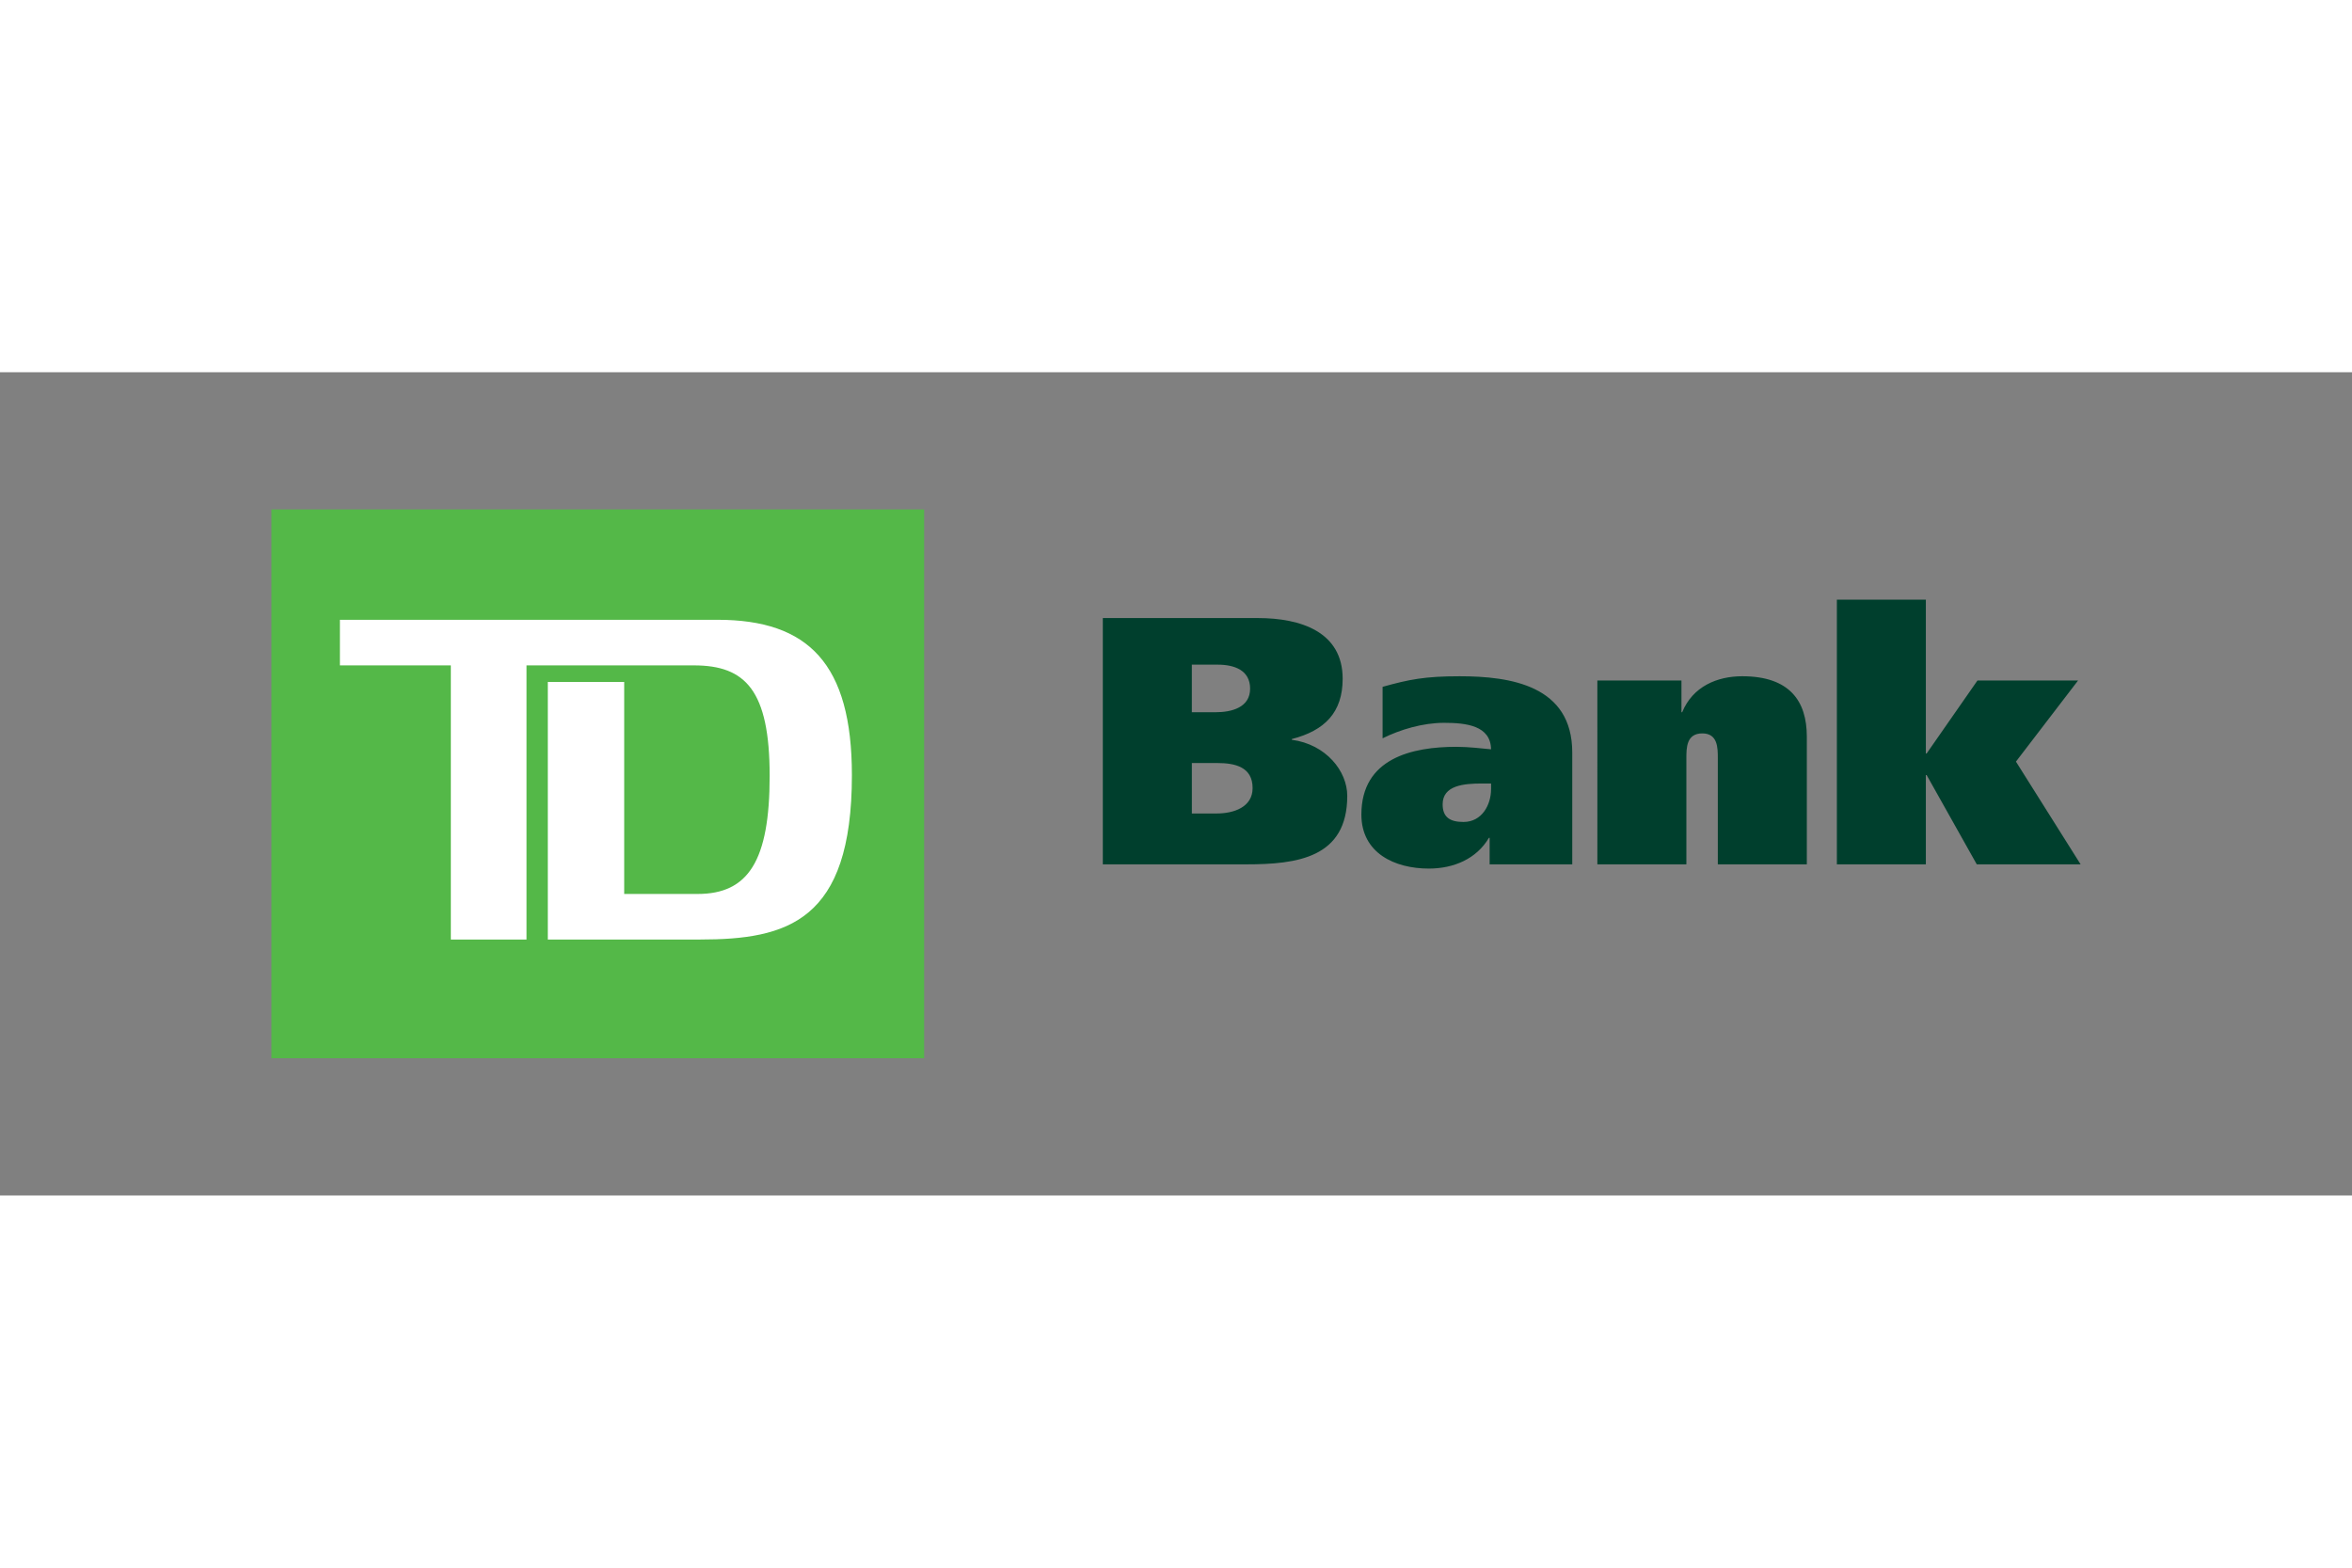 <svg viewBox="-123.591 -62.494 1071.126 374.966" version="1.0" width="1200" height="800" xmlns="http://www.w3.org/2000/svg"><rect x="-123.591" y="-62.494" width="1071.126" height="374.966" fill="#808080" stroke="none"/><path d="M3.682 3.378h290.513v243.221H3.682z" fill="#fff"></path><path fill="#003f2d" d="M419.19 115.51h11.58c8.054 0 16.087 1.763 16.087 11.41 0 8.669-8.526 11.574-16.404 11.574h-11.262zm-40.543 46.15h65.15c23.328 0 46.17-2.911 46.17-31.206 0-11.242-9.647-23.444-25.254-25.538v-.331c14.952-3.851 23.16-12.067 23.16-27.477 0-21.383-19.133-27.633-38.59-27.633h-70.636zm40.544-90.964h11.722c7.722 0 14.809 2.56 14.809 10.932 0 8.492-8.209 10.742-15.769 10.742h-10.77V70.696zm136.257 56.698c0 7.235-4.202 14.958-12.553 14.958-6.29 0-9.492-2.264-9.492-8.04 0-8.662 9.655-9.479 18.012-9.479h4.04v2.56zm-49.4-23.14c8.053-4.007 18.329-7.06 27.99-7.06 10.155 0 21.248 1.283 21.41 12.06-3.702-.338-10.134-1.136-15.782-1.136-20.12 0-43.266 5.155-43.266 30.862 0 17.526 15.133 24.606 30.713 24.606 11.438 0 21.755-4.506 27.362-13.999h.331v12.08h37.625v-50.961c0-30.545-28.146-34.727-51.312-34.727-15.749 0-23.005 1.446-35.065 4.818v23.457zm97.808-26.336h38.307V92.37h.324c4.818-11.729 15.911-16.39 27.35-16.39 21.538 0 29.415 11.255 29.415 27.47v58.204h-40.53v-48.232c0-4.824 0-11.411-7.066-11.411-7.257 0-7.257 6.587-7.257 11.41v48.233h-40.536V77.918zm173.119-.013h45.82l-28.301 36.956 29.45 46.8h-47.287l-22.835-40.672h-.358v40.672H712.94V41.104h40.524v70.055h.358z"></path><path fill="#54b848" d="M0 249.977h297.27V0H0zM195.137 195.9h-69.25V78.58h34.787v96.565h33.443c23.093 0 32.801-15.093 32.801-53.792 0-38.997-11.046-50.32-34.463-50.32h-76.27V195.9H81.722V71.034H31.207V50.259H203.15c41.49 0 61.224 20.126 61.224 70.784 0 66.676-29.443 74.858-69.237 74.858"></path></svg>